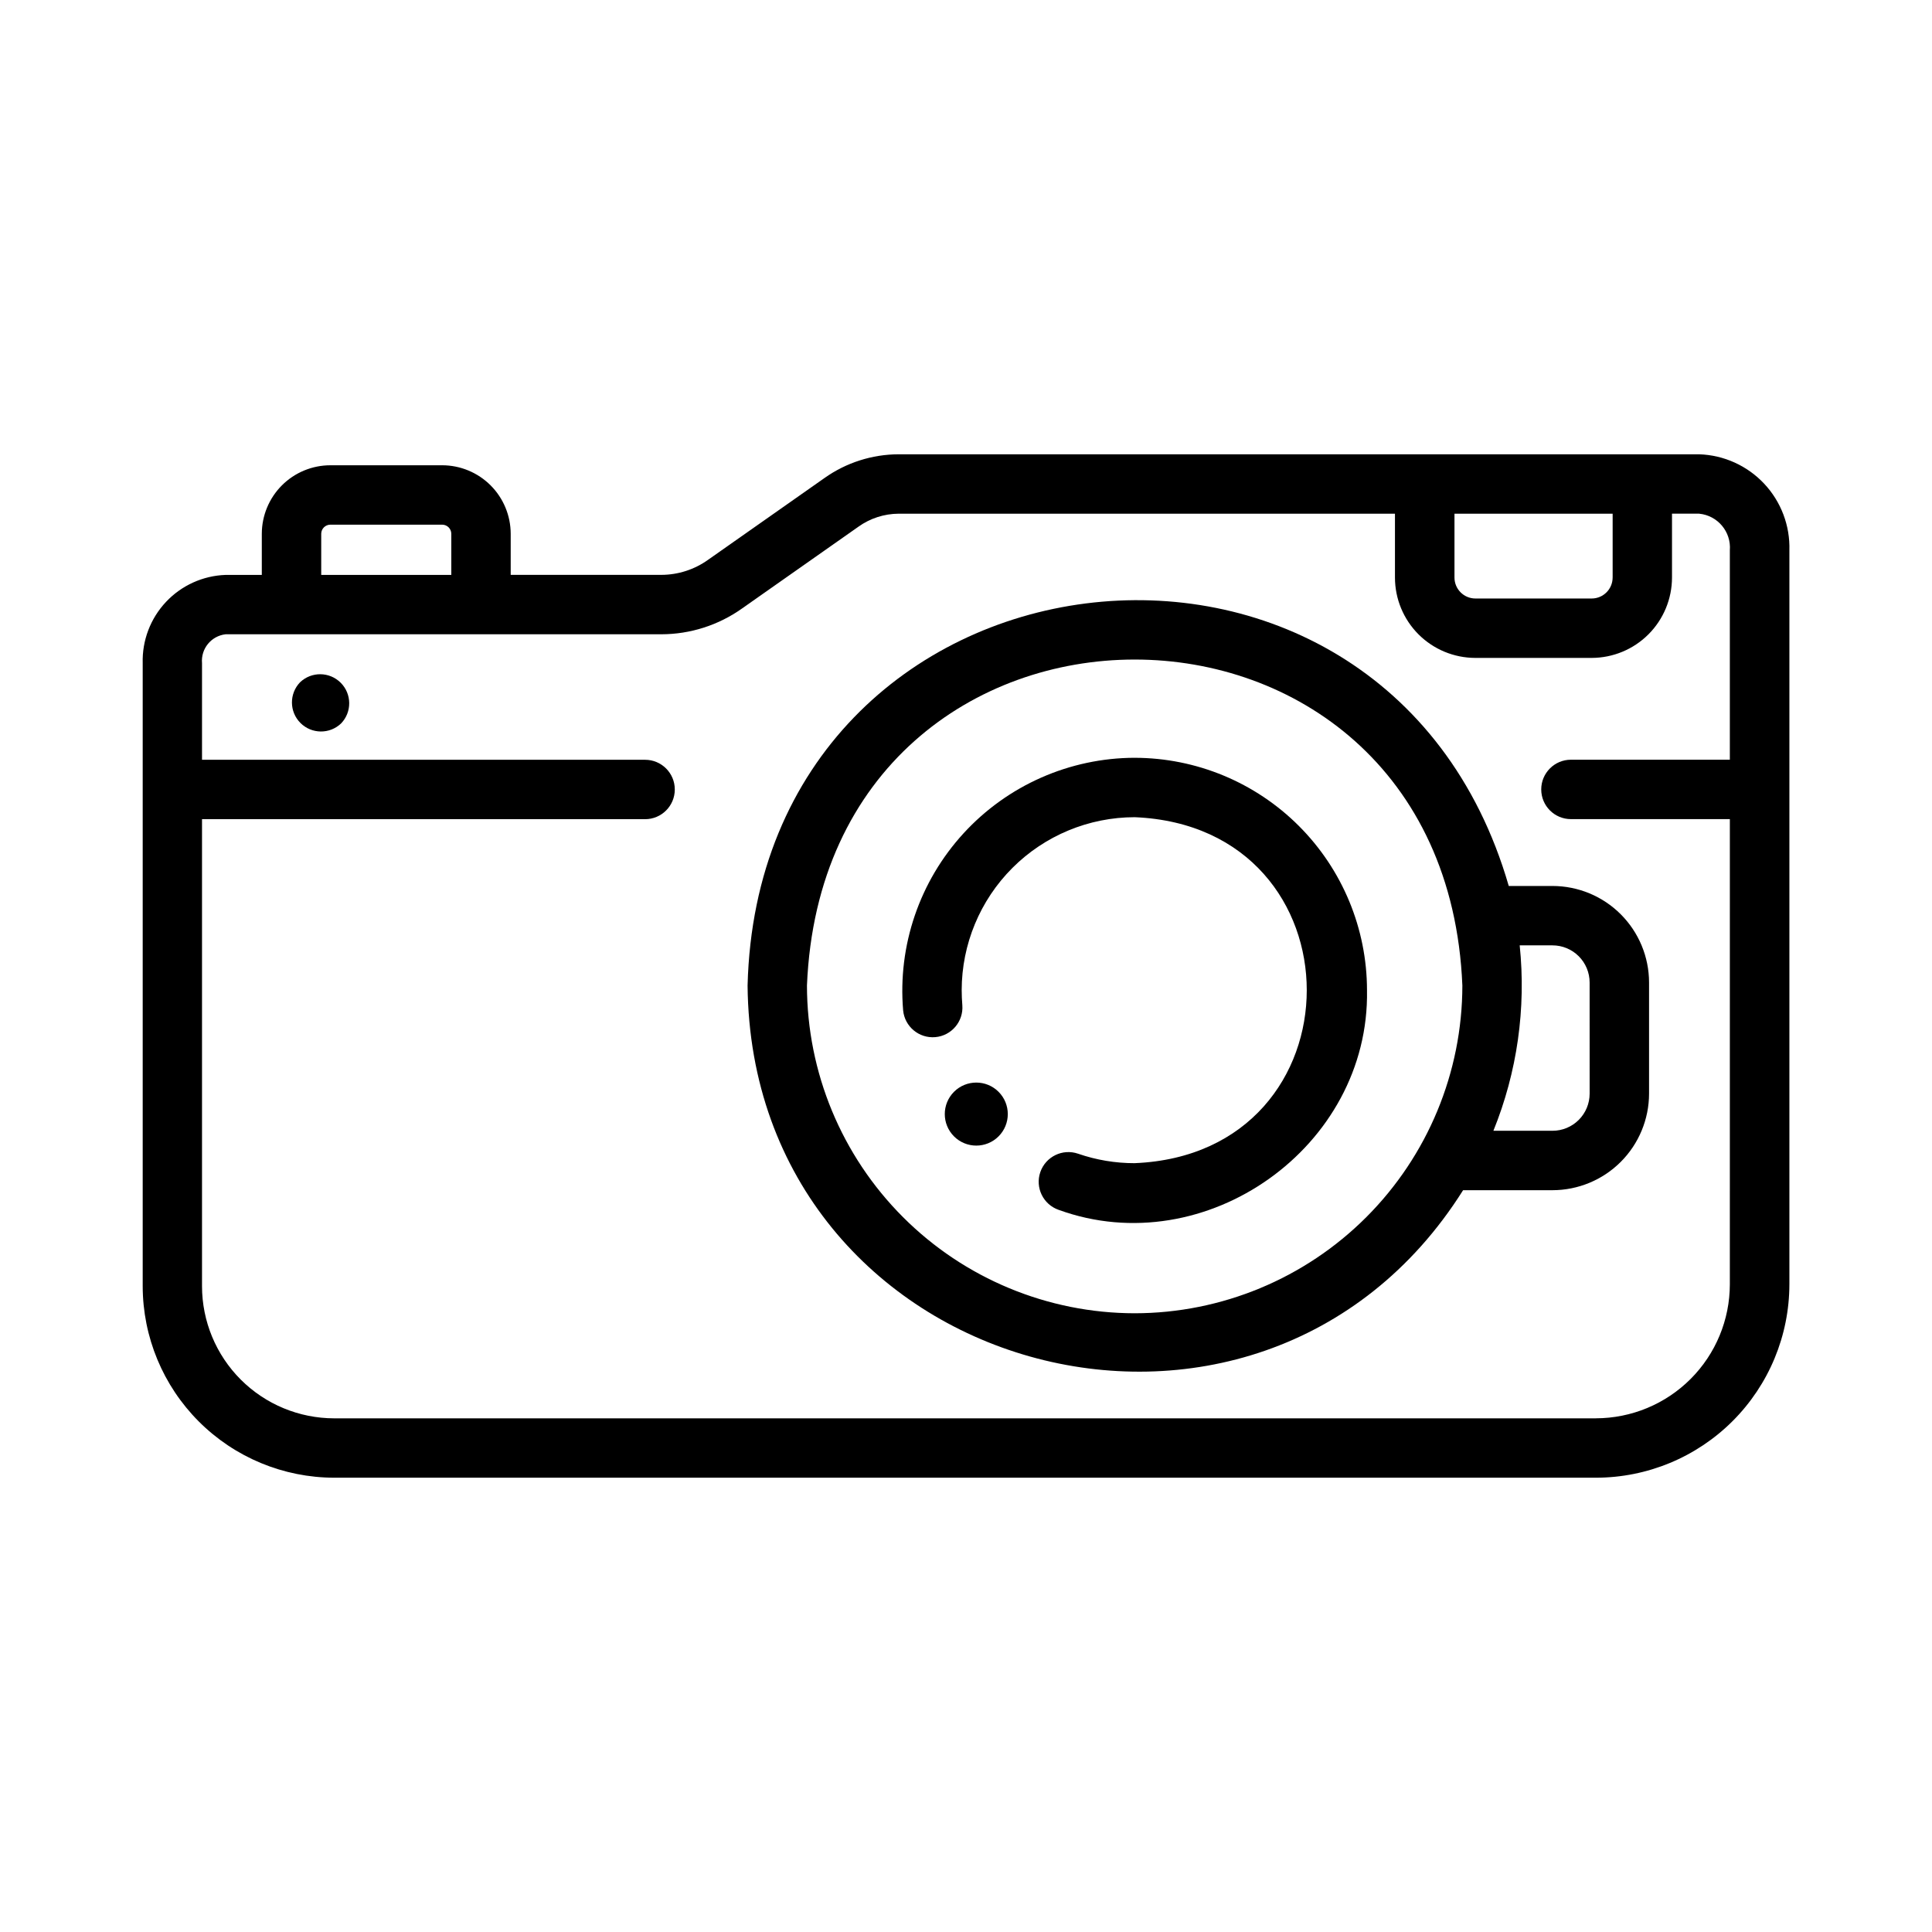<?xml version="1.0" encoding="UTF-8"?>
<!-- Uploaded to: ICON Repo, www.iconrepo.com, Generator: ICON Repo Mixer Tools -->
<svg fill="#000000" width="800px" height="800px" version="1.1" viewBox="144 144 512 512" xmlns="http://www.w3.org/2000/svg">
 <g>
  <path d="m555.43 378.79h-11.594c-33.129-114.44-198.67-94.004-201.72 26.395 0.984 103.45 135.27 140.59 189.62 54.23h23.699-0.004c6.785-0.012 13.289-2.707 18.082-7.504 4.797-4.797 7.496-11.301 7.504-18.082v-29.457c-0.008-6.781-2.707-13.285-7.504-18.082-4.793-4.797-11.297-7.492-18.082-7.5zm-110.73 113.24c-23.023-0.027-45.102-9.184-61.383-25.469-16.281-16.281-25.438-38.355-25.465-61.379 4.773-115.21 168.94-115.18 173.69 0-0.023 23.023-9.18 45.098-25.461 61.379-16.281 16.285-38.355 25.441-61.383 25.469zm120.57-58.203c0 2.609-1.039 5.113-2.883 6.957-1.848 1.848-4.348 2.883-6.961 2.883h-15.66c6.309-15.562 8.699-32.434 6.969-49.137h8.691-0.004c2.613 0 5.113 1.035 6.961 2.883 1.844 1.844 2.883 4.348 2.883 6.957z"/>
  <path d="m594.32 264.39h-212.15c-7.051 0.016-13.926 2.215-19.68 6.297l-30.859 21.68c-3.594 2.566-7.898 3.957-12.316 3.977h-39.973v-10.879c-0.008-4.816-1.922-9.434-5.328-12.84s-8.023-5.32-12.84-5.324h-29.633c-4.816 0.008-9.434 1.922-12.836 5.328s-5.316 8.02-5.324 12.836v10.891h-9.559c-6.016 0.199-11.711 2.773-15.832 7.156-4.125 4.387-6.344 10.227-6.172 16.242v165.1c0.016 13.461 5.371 26.363 14.891 35.879 9.52 9.516 22.426 14.863 35.887 14.875h334.36c13.586-0.016 26.613-5.418 36.223-15.027 9.605-9.609 15.012-22.637 15.027-36.223v-194.52c0.195-6.535-2.207-12.887-6.684-17.656s-10.664-7.57-17.199-7.789zm-22.953 15.742v16.926h-0.004c-0.004 3.066-2.488 5.551-5.551 5.551h-30.805c-3.066 0-5.551-2.484-5.555-5.551v-16.926zm-342.24 5.332c0-1.336 1.086-2.418 2.422-2.422h29.625c1.336 0 2.422 1.082 2.426 2.422v10.891h-34.473zm337.8 234.41h-334.36c-9.289-0.008-18.191-3.699-24.758-10.262s-10.262-15.465-10.273-24.75v-123.77h117.42c4.348 0 7.871-3.523 7.871-7.871s-3.523-7.871-7.871-7.871h-117.42v-25.605c-0.336-3.824 2.441-7.223 6.258-7.656h17.434 98.055-0.004c7.66-0.012 15.125-2.402 21.371-6.836l30.855-21.68h-0.004c3.106-2.215 6.816-3.414 10.629-3.438h131.55v16.926-0.004c0.004 5.648 2.25 11.062 6.242 15.055 3.996 3.992 9.406 6.234 15.055 6.242h30.824c5.644-0.008 11.059-2.25 15.051-6.242s6.238-9.406 6.246-15.055v-16.926h7.211v0.004c4.898 0.48 8.508 4.793 8.117 9.699v55.496h-42.117l0.004 0.004c-4.348 0-7.871 3.523-7.871 7.871s3.523 7.871 7.871 7.871h42.117l-0.004 123.28c-0.008 9.414-3.754 18.438-10.41 25.094s-15.68 10.402-25.094 10.414z"/>
  <path d="m444.7 344.82c-17.25 0.043-33.695 7.305-45.352 20.02-11.656 12.719-17.461 29.73-16.008 46.918 0.414 4.301 4.211 7.465 8.516 7.094 4.301-0.371 7.5-4.141 7.172-8.445-0.109-1.32-0.168-2.652-0.168-4h-0.004c0.016-12.152 4.848-23.805 13.445-32.402 8.594-8.594 20.246-13.426 32.398-13.441 60.809 2.516 60.809 89.176 0 91.684v0.004c-5.102 0.008-10.168-0.84-14.992-2.508-4.109-1.418-8.59 0.762-10.012 4.871-1.418 4.109 0.762 8.59 4.871 10.012 38.934 14.141 82.453-16.68 81.703-58.219-0.016-16.324-6.508-31.977-18.051-43.523s-27.191-18.043-43.52-18.062z"/>
  <path d="m396.82 433.34c-3.258 3.262-3.258 8.547 0 11.809 3.262 3.262 8.551 3.262 11.809 0 3.262-3.262 3.262-8.547 0-11.809-3.258-3.262-8.547-3.262-11.809 0z"/>
  <path d="m223.51 324.82c-2.898 3.027-2.852 7.812 0.113 10.777s7.754 3.016 10.777 0.113c2.902-3.023 2.852-7.812-0.113-10.777-2.965-2.961-7.754-3.012-10.777-0.113z"/>
 </g>
</svg>